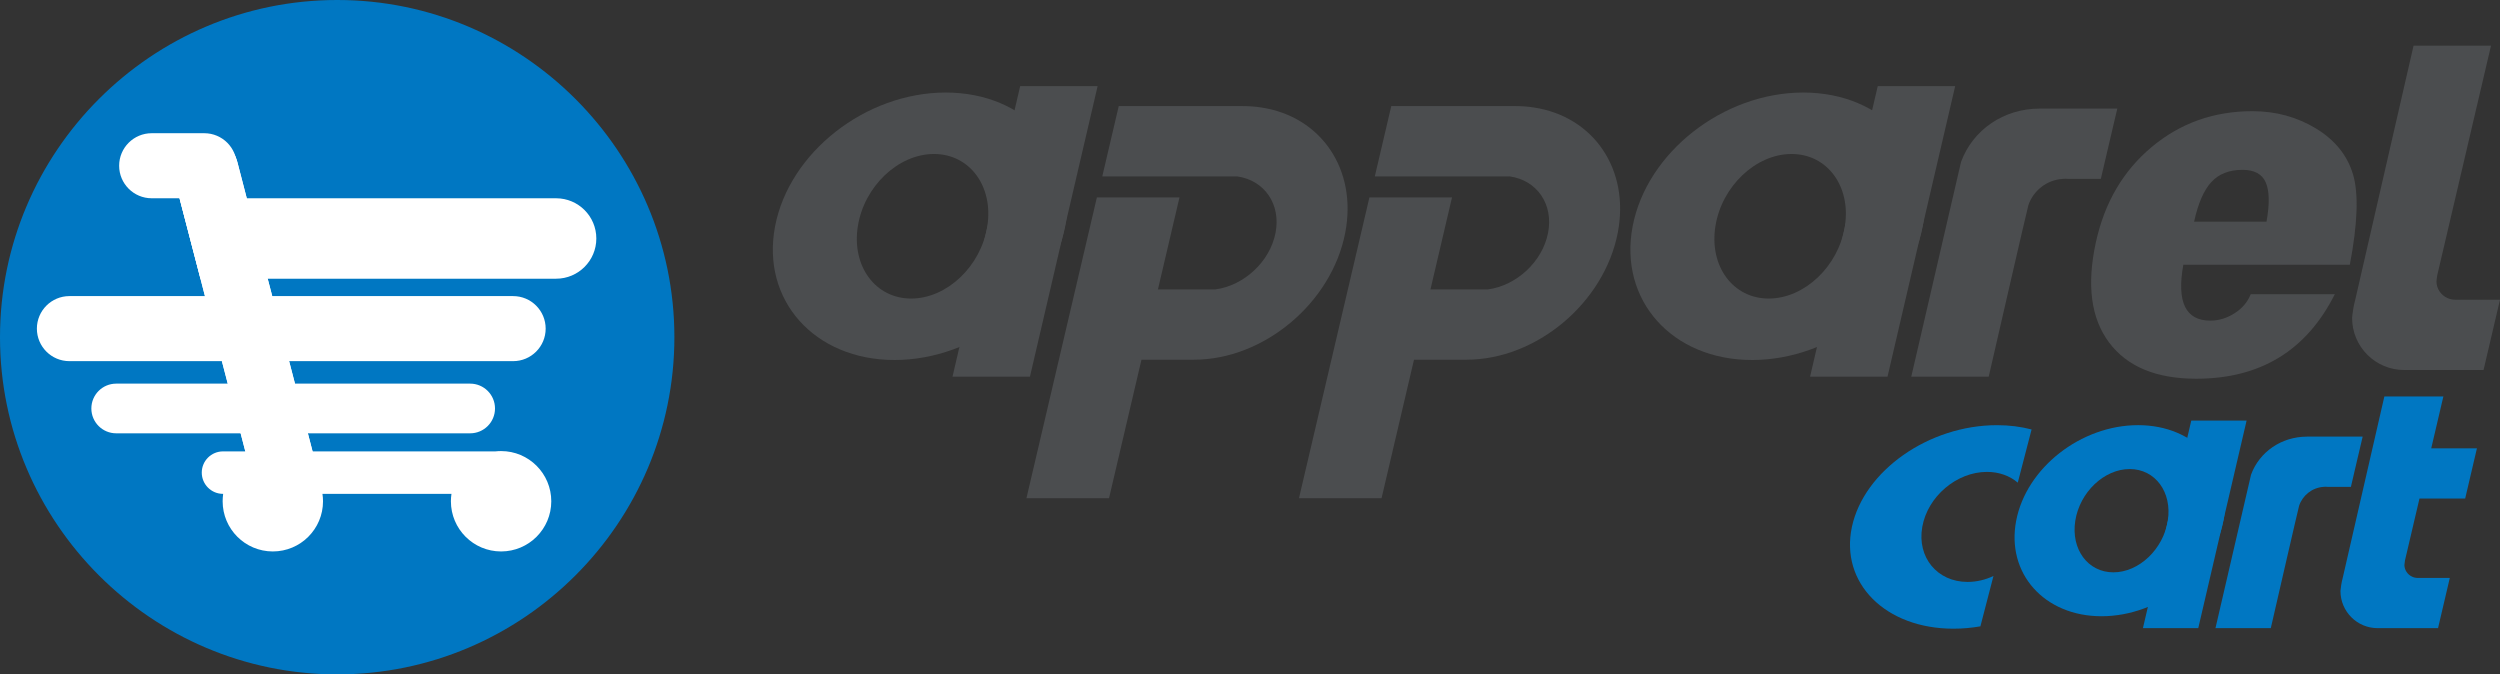 <?xml version="1.0" encoding="utf-8"?>
<!-- Generator: Adobe Illustrator 16.0.0, SVG Export Plug-In . SVG Version: 6.00 Build 0)  -->
<!DOCTYPE svg PUBLIC "-//W3C//DTD SVG 1.1//EN" "http://www.w3.org/Graphics/SVG/1.1/DTD/svg11.dtd">
<svg version="1.1" id="Layer_4" xmlns="http://www.w3.org/2000/svg" xmlns:xlink="http://www.w3.org/1999/xlink" x="0px" y="0px"
	 width="486.167px" height="131.145px" viewBox="0 0 486.167 131.145" enable-background="new 0 0 486.167 131.145"
	 xml:space="preserve">
<rect x="0" y="0" width="486.167" height="131.145" fill="#333333" stroke="none"/>
<g>
	<g>
		<path fill="#4B4D4F" d="M411.744,21.121l-1.62,6.898l-1.58,6.771h-6.31c-0.19-0.021-0.39-0.031-0.59-0.031s-0.39,0.01-0.58,0.031
			c-3.09,0.229-5.67,2.309-6.62,5.139c-0.16,0.451-7.704,33.322-7.704,33.322h-15.06c0,0,9.674-41.771,9.684-41.781
			c2.29-6.211,8.27-10.35,15.27-10.35C397.394,21.121,411.744,21.121,411.744,21.121z"/>
		<polygon fill="#4B4D4F" points="229.372,38.381 213.312,38.381 199.611,96.881 215.67,96.881 		"/>
		<path fill="#4B4D4F" d="M261.599,45.291c-2.64,13.619-15.82,24.66-29.43,24.66h-24.2l4.78-13.65l0.01-0.02h23.59
			c5.55-0.74,10.61-5.381,11.7-10.99c1.09-5.621-2.19-10.252-7.47-10.99h-26.22l3.2-13.67h24.16c1.23,0,2.42,0.09,3.56,0.27
			C256.849,22.641,263.999,32.9,261.599,45.291z"/>
		<polygon fill="#4B4D4F" points="282.37,38.381 266.31,38.381 252.609,96.881 268.668,96.881 		"/>
		<path fill="#4B4D4F" d="M314.597,45.291c-2.64,13.619-15.82,24.66-29.43,24.66h-24.2l4.78-13.65l0.01-0.02h23.59
			c5.55-0.74,10.61-5.381,11.7-10.99c1.09-5.621-2.19-10.252-7.47-10.99h-26.22l3.2-13.67h24.16c1.23,0,2.42,0.09,3.56,0.27
			C309.847,22.641,316.997,32.9,314.597,45.291z"/>
		<g>
			<polygon fill="#4B4D4F" points="213.448,16.756 198.389,16.756 185.231,73.252 200.29,73.252 			"/>
			<path fill="#4B4D4F" d="M183.91,17.996c-15.579,0-30.435,11.645-33.181,26.006c-2.748,14.361,7.655,26.006,23.232,26.006
				c15.579,0,30.435-11.645,33.183-26.006C209.891,29.641,199.488,17.996,183.91,17.996z M191.998,44.002
				c-1.226,7.764-7.856,14.057-14.809,14.057s-11.595-6.293-10.369-14.057s7.857-14.057,14.809-14.057
				C188.582,29.945,193.224,36.238,191.998,44.002z"/>
		</g>
		<g>
			<polygon fill="#4B4D4F" points="380.216,16.756 365.157,16.756 351.999,73.252 367.058,73.252 			"/>
			<path fill="#4B4D4F" d="M350.678,17.996c-15.579,0-30.435,11.645-33.181,26.006c-2.748,14.361,7.655,26.006,23.232,26.006
				c15.579,0,30.435-11.645,33.183-26.006C376.659,29.641,366.256,17.996,350.678,17.996z M358.766,44.002
				c-1.226,7.764-7.856,14.057-14.809,14.057s-11.595-6.293-10.369-14.057s7.857-14.057,14.809-14.057
				C355.35,29.945,359.992,36.238,358.766,44.002z"/>
		</g>
		<path fill="#0077C2" d="M459.459,84.91l-1.158,4.93l-1.129,4.838h-4.508c-0.136-0.016-0.278-0.021-0.422-0.021
			c-0.143,0-0.278,0.006-0.414,0.021c-2.208,0.164-4.051,1.648-4.729,3.672c-0.115,0.32-5.505,23.805-5.505,23.805h-10.759
			c0,0,6.912-29.844,6.918-29.85c1.636-4.436,5.909-7.395,10.91-7.395C449.207,84.91,459.459,84.91,459.459,84.91z"/>
		<path fill="#0077C2" d="M386.397,91.768c2.389,0,4.445,0.777,5.993,2.092l2.686-10.342c-2.075-0.547-4.327-0.836-6.732-0.836
			c-13.242,0-25.873,8.857-28.21,19.785c-2.329,10.928,6.511,19.793,19.753,19.793c1.759,0,3.519-0.16,5.235-0.457l2.542-9.793
			c-1.58,0.746-3.297,1.156-5.032,1.156c-5.916,0-9.859-4.795-8.813-10.699C374.855,96.563,380.49,91.768,386.397,91.768z"/>
		<g>
			<polygon fill="#0077C2" points="436.889,81.793 426.13,81.793 416.729,122.154 427.488,122.154 			"/>
			<path fill="#0077C2" d="M415.785,82.678c-11.13,0-21.744,8.32-23.705,18.58c-1.964,10.26,5.469,18.58,16.598,18.58
				c11.13,0,21.743-8.32,23.707-18.58S426.916,82.678,415.785,82.678z M421.564,101.258c-0.876,5.545-5.612,10.043-10.58,10.043
				s-8.284-4.498-7.408-10.043c0.875-5.547,5.613-10.043,10.58-10.043C419.124,91.215,422.44,95.711,421.564,101.258z"/>
		</g>
		<path fill="#0077C2" d="M470.509,96.947h8.886l2.286-9.766h-8.886l2.361-10.086h-11.474l-8.138,35.457
			c-0.164,0.471-0.4,2.072-0.4,2.373c0,3.992,3.236,7.229,7.23,7.229h11.745l2.287-9.766h-6.245c-0.4,0-0.778-0.094-1.114-0.258
			c-0.843-0.393-1.437-1.244-1.472-2.23c-0.007-0.033,0.08-0.791,0.107-0.885L470.509,96.947z"/>
		<path fill="#4B4D4F" d="M486.167,58.283l-3.2,13.67h-15.439c-5.59,0-10.12-4.531-10.12-10.121c0-0.42,0.33-2.66,0.56-3.32
			l11.39-49.629h15.059l-10.46,44.68c-0.04,0.129-0.16,1.189-0.15,1.24c0.05,1.379,0.88,2.57,2.06,3.119
			c0.47,0.23,1,0.361,1.56,0.361H486.167z"/>
		<g>
			<path fill="#4B4D4F" d="M437.691,57.211h16.356C448.543,68.17,439.56,73.65,427.099,73.65c-7.79,0-13.442-2.352-16.957-7.053
				s-4.371-11.191-2.567-19.465c1.679-7.707,5.295-13.885,10.85-18.535c5.552-4.648,12.089-6.975,19.612-6.975
				c4.54,0,8.657,1.125,12.352,3.369c3.693,2.246,6.093,5.223,7.199,8.936c1.105,3.711,0.898,9.564-0.622,17.555h-32.38
				c-1.312,7.248,0.435,10.871,5.242,10.871c1.646,0,3.219-0.477,4.718-1.432C436.045,59.967,437.094,58.73,437.691,57.211z
				 M426.679,43.104h14.087c0.613-3.428,0.566-5.969-0.144-7.611c-0.71-1.643-2.224-2.465-4.538-2.465
				c-2.583,0-4.602,0.795-6.061,2.385C428.565,37.004,427.45,39.568,426.679,43.104z"/>
		</g>
	</g>
	<g>
		<path fill-rule="evenodd" clip-rule="evenodd" fill="#0077C2" d="M65.573,131.145c36.115,0,65.573-29.459,65.573-65.574
			S101.688,0,65.573,0C29.457,0,0,29.455,0,65.57S29.457,131.145,65.573,131.145z"/>
		<g>
			<path fill-rule="evenodd" clip-rule="evenodd" fill="#FFFFFF" d="M107.205,97.479c0,5.391-4.37,9.76-9.76,9.76
				c-5.39,0-9.76-4.369-9.76-9.76c0-0.49,0.04-0.971,0.11-1.439h-25.09c0.07,0.469,0.11,0.949,0.11,1.439
				c0,5.391-4.37,9.76-9.76,9.76s-9.76-4.369-9.76-9.76c0-0.49,0.04-0.971,0.1-1.439c-0.01,0-0.03,0-0.03,0
				c-2.28,0-4.13-1.852-4.13-4.131s1.85-4.129,4.13-4.129h4.72c-0.11-0.432-0.31-1.201-0.57-2.23h8.52
				c0.24,0.93,0.43,1.699,0.57,2.23h39.72c0.37-0.041,0.74-0.061,1.12-0.061C102.835,87.719,107.205,92.088,107.205,97.479z"/>
			<g>
				<path fill-rule="evenodd" clip-rule="evenodd" fill="#FFFFFF" d="M115.965,46.379c0,4.32-3.5,7.82-7.82,7.82h-69.16
					c-1.66-6.361-3.14-12.07-4.07-15.641h73.23C112.465,38.559,115.965,42.059,115.965,46.379z"/>
				<path fill-rule="evenodd" clip-rule="evenodd" fill="#FFFFFF" d="M99.789,57.581c-0.183,0-86.108,0-86.29,0
					c-3.494,0-6.326,2.832-6.326,6.326c0,3.492,2.832,6.324,6.326,6.324c0.182,0,86.107,0,86.29,0c3.493,0,6.325-2.832,6.325-6.324
					C106.114,60.413,103.282,57.581,99.789,57.581z"/>
				<path fill-rule="evenodd" clip-rule="evenodd" fill="#FFFFFF" d="M91.43,74.604c-0.14,0-68.692,0-68.831,0
					c-2.669,0-4.833,2.164-4.833,4.832c0,2.666,2.164,4.83,4.833,4.83c0.139,0,68.691,0,68.831,0c2.668,0,4.832-2.164,4.832-4.83
					C96.262,76.768,94.098,74.604,91.43,74.604z"/>
			</g>
			<path fill-rule="evenodd" clip-rule="evenodd" fill="#FFFFFF" d="M39.727,25.906c-0.183,0-10.049,0-10.231,0
				c-3.494,0-6.326,2.832-6.326,6.324s2.832,6.326,6.326,6.326c0.182,0,10.048,0,10.231,0c3.493,0,6.325-2.834,6.325-6.326
				S43.22,25.906,39.727,25.906z"/>
			<path fill-rule="evenodd" clip-rule="evenodd" fill="#FFFFFF" d="M60.82,87.934c-0.046-0.176-14.609-56.221-14.655-56.396
				c-0.878-3.381-4.332-5.41-7.713-4.531c-3.379,0.879-5.409,4.332-4.531,7.713c0.046,0.176,14.608,56.219,14.655,56.396
				c0.878,3.381,4.333,5.408,7.713,4.531C59.67,94.766,61.699,91.314,60.82,87.934z"/>
			<path fill-rule="evenodd" clip-rule="evenodd" fill="#FFFFFF" d="M56.285,95.648c-3.38,0.881-6.83-1.15-7.71-4.529
				c-0.01-0.041-0.7-2.701-1.78-6.852c-0.7-2.699-1.56-6.02-2.5-9.658c-0.46-1.73-0.93-3.541-1.41-5.381
				c-1.07-4.15-2.2-8.5-3.29-12.65c-0.21-0.799-0.41-1.59-0.61-2.379c-1.66-6.361-3.14-12.07-4.07-15.641
				c-0.61-2.381-0.98-3.811-0.99-3.84c-0.88-3.381,1.15-6.83,4.53-7.711c3.38-0.879,6.83,1.15,7.71,4.531
				c0.01,0.039,0.72,2.77,1.82,7.02c1.08,4.141,2.53,9.721,4.07,15.641c0.21,0.789,0.41,1.58,0.63,2.379
				c1.1,4.26,2.23,8.6,3.28,12.65c0.48,1.869,0.95,3.68,1.4,5.381c1.01,3.908,1.89,7.279,2.51,9.658
				c0.59,2.281,0.94,3.641,0.95,3.66C61.695,91.318,59.665,94.768,56.285,95.648z"/>
		</g>
	</g>
</g>
</svg>
